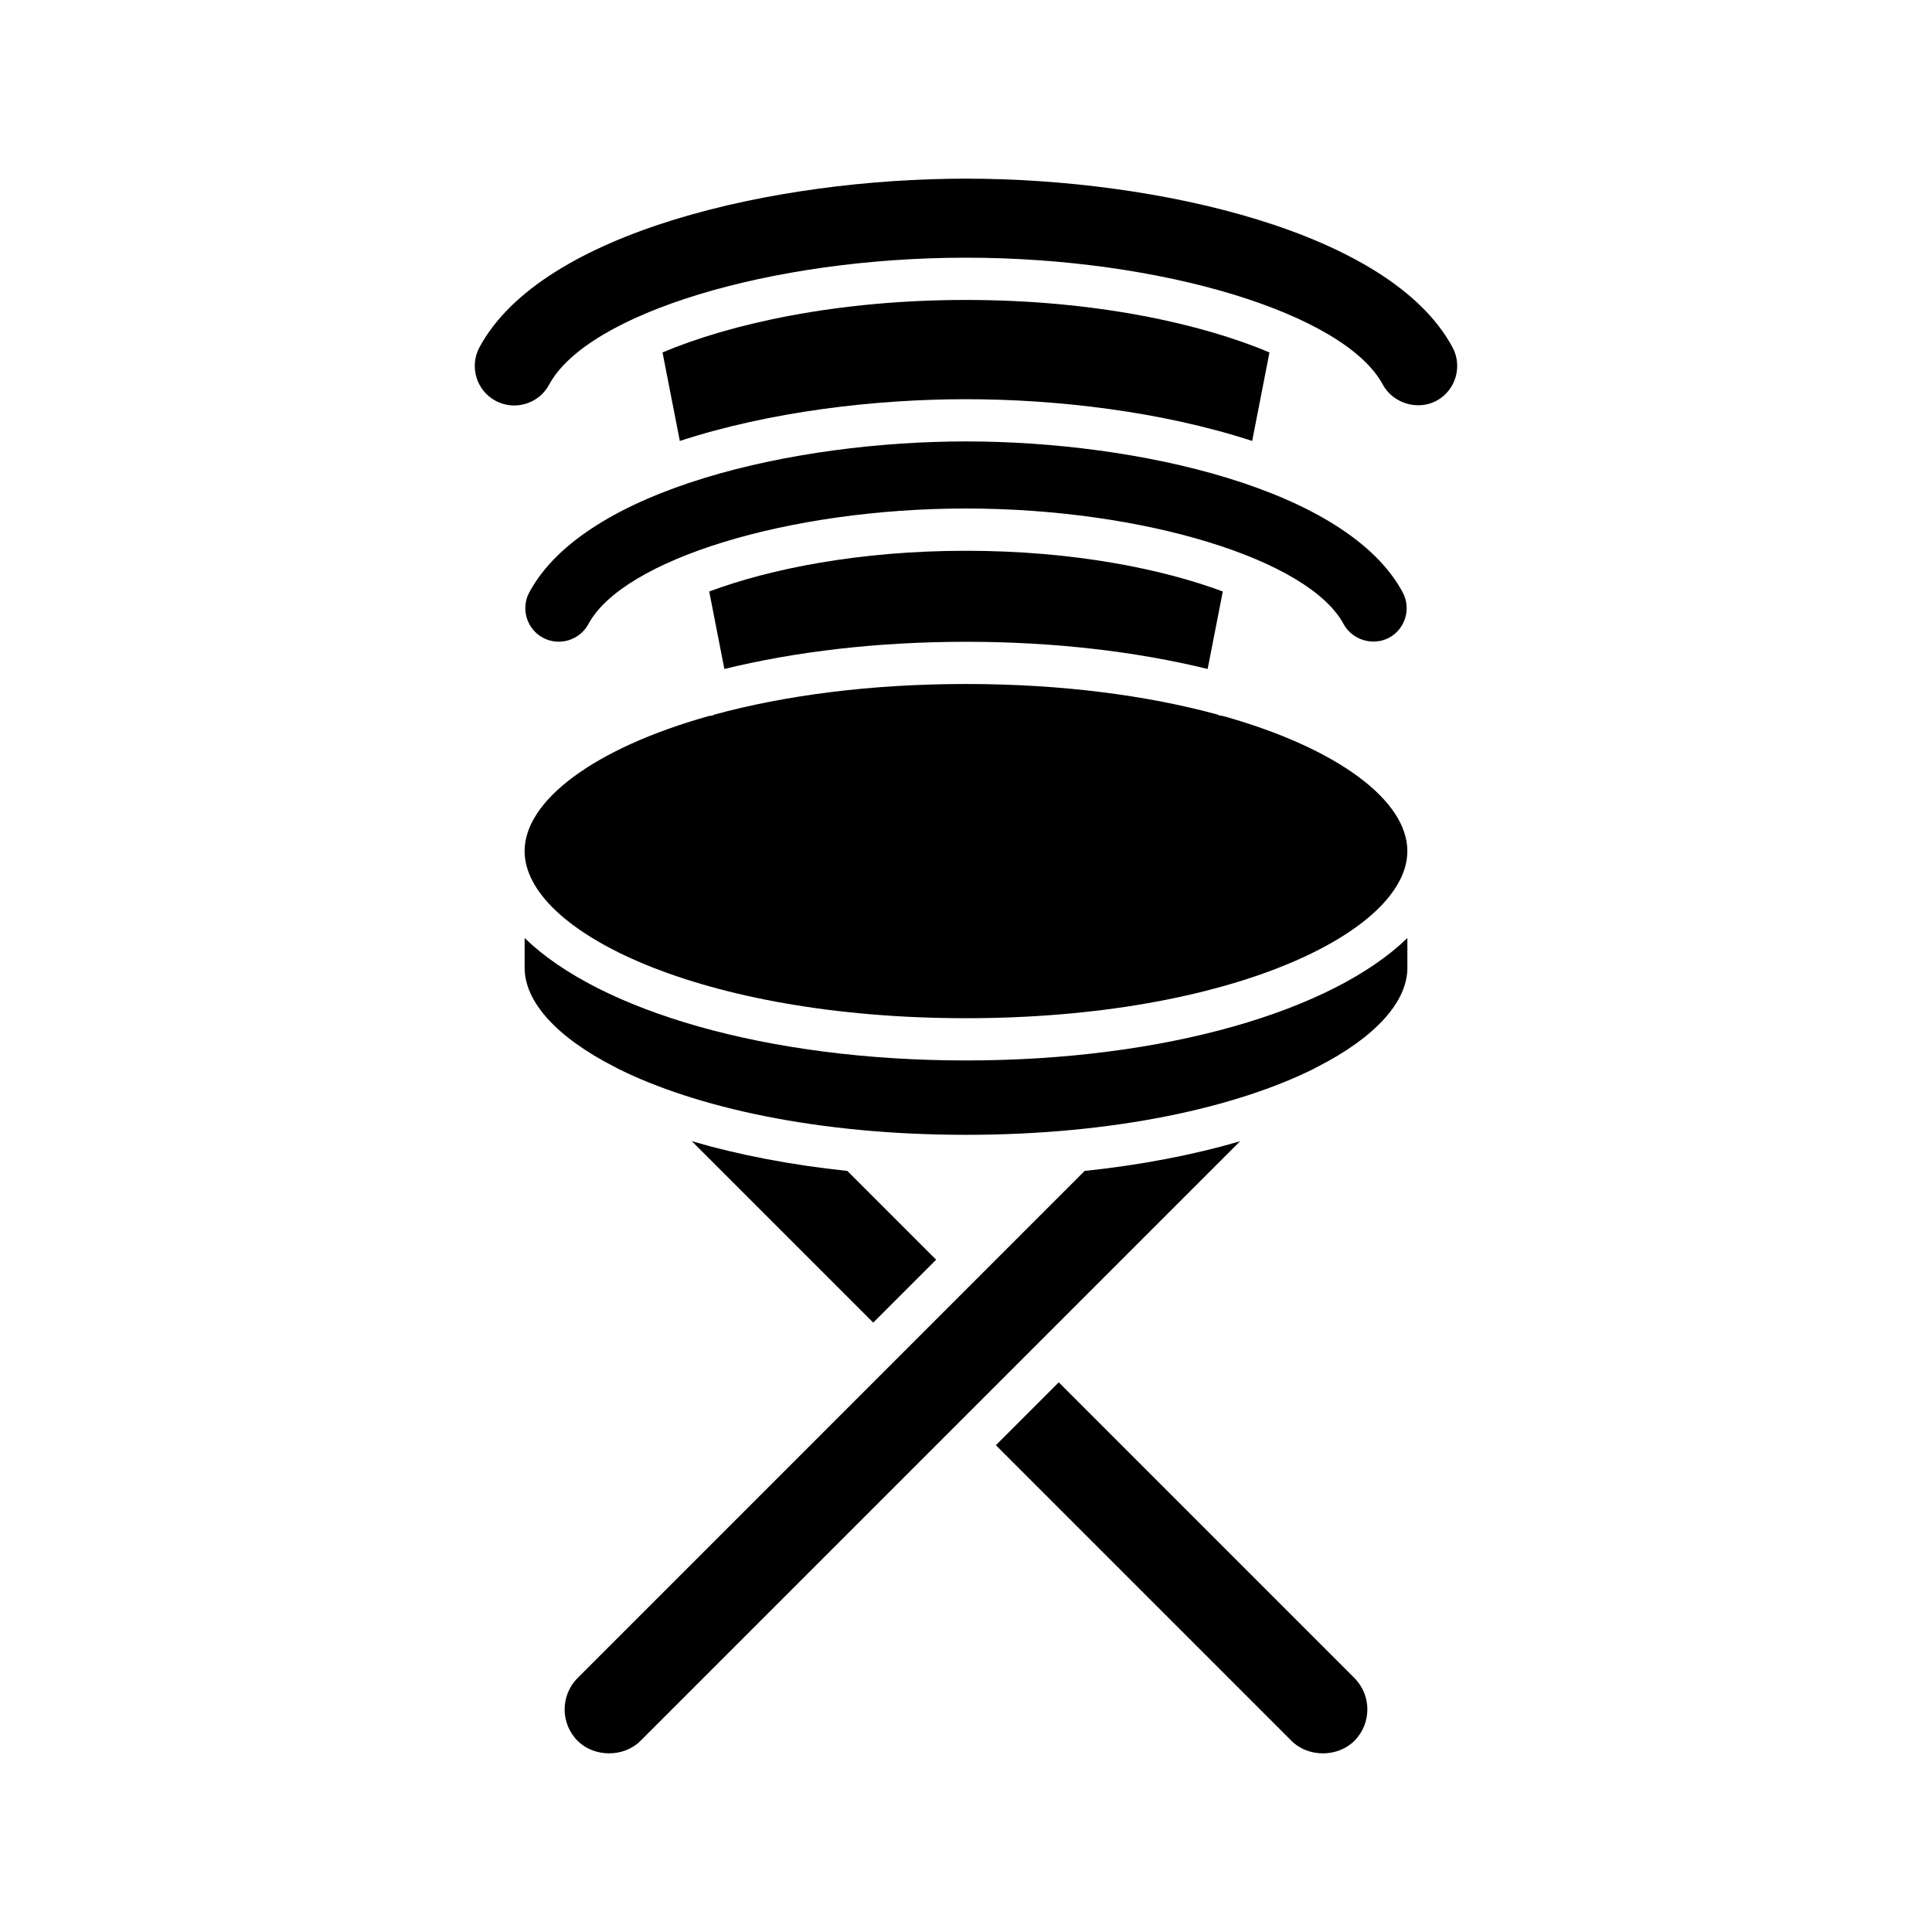 <?xml version="1.0" encoding="UTF-8"?>
<!-- Uploaded to: ICON Repo, www.svgrepo.com, Generator: ICON Repo Mixer Tools -->
<svg fill="#000000" width="800px" height="800px" version="1.1" viewBox="144 144 512 512" xmlns="http://www.w3.org/2000/svg">
 <g>
  <path d="m368.55 454.31c-15.012-1.582-28.906-4.277-41.211-7.883l48.078 48.078 16.664-16.664z"/>
  <path d="m502.92 605.34c4.594-4.594 4.594-12.066 0-16.66l-78.34-78.344-16.664 16.664 78.34 78.34c4.426 4.426 12.242 4.422 16.664 0z"/>
  <path d="m297.08 605.34c4.418 4.418 12.234 4.422 16.66 0l158.91-158.91c-12.301 3.609-26.195 6.301-41.211 7.883l-134.36 134.37c-4.594 4.594-4.594 12.066 0 16.66z"/>
  <path d="m516.97 400.45v-7.867c-19.859 19.301-64.203 32.449-116.97 32.449-52.773 0-97.117-13.148-116.97-32.445v7.867c0 9.117 8.605 18.496 23.832 26.273 0.281 0.102 0.527 0.281 0.793 0.43 20.527 10.238 52.746 17.582 92.348 17.582 39.594 0 71.812-7.34 92.344-17.582 0.27-0.152 0.52-0.336 0.809-0.438 15.215-7.777 23.82-17.152 23.82-26.27z"/>
  <path d="m467.99 333.71c-0.223-0.016-0.441-0.02-0.664-0.066-0.262-0.051-0.465-0.207-0.711-0.293-18.316-4.977-40.895-8.086-66.613-8.086s-48.297 3.109-66.617 8.086c-0.246 0.086-0.445 0.242-0.711 0.293-0.223 0.043-0.445 0.047-0.664 0.066-30.707 8.594-48.984 22.508-48.984 35.84 0 21.387 47.004 44.285 116.97 44.285 69.973 0 116.97-22.898 116.97-44.285 0.004-13.332-18.273-27.25-48.98-35.84z"/>
  <path d="m331.95 300.75 4.012 20.535c18.742-4.594 40.547-7.207 64.039-7.207s45.297 2.617 64.039 7.207l4.012-20.535c-16.082-5.992-39.715-10.789-68.051-10.789-28.34 0-51.969 4.797-68.051 10.789z"/>
  <path d="m284.27 300.97c-2.32 4.316-0.695 9.719 3.621 12.039 4.297 2.305 9.711 0.688 12.039-3.625 9.234-17.172 53.188-30.625 100.07-30.625 46.875 0 90.828 13.453 100.07 30.629 2.242 4.18 7.758 5.902 12.047 3.617 4.305-2.316 5.93-7.719 3.609-12.035-14.773-27.473-70.344-39.988-115.72-39.988s-100.95 12.516-115.73 39.988z"/>
  <path d="m475.84 260.86 4.582-23.465c-17.875-7.543-46.078-13.906-80.422-13.906-34.348 0-62.547 6.363-80.426 13.906l4.586 23.465c23.855-7.805 51.738-11.066 75.84-11.066 24.098 0 51.984 3.262 75.84 11.066z"/>
  <path d="m275.33 250.22c5.082 2.719 11.453 0.812 14.188-4.273 10.148-18.871 58.676-33.656 110.48-33.656 51.801 0 100.33 14.785 110.48 33.66 2.641 4.902 9.191 6.945 14.191 4.266 5.078-2.734 6.992-9.098 4.258-14.184-16.512-30.703-78.41-44.688-128.93-44.688s-112.42 13.984-128.93 44.688c-2.734 5.082-0.824 11.449 4.266 14.188z"/>
 </g>
</svg>